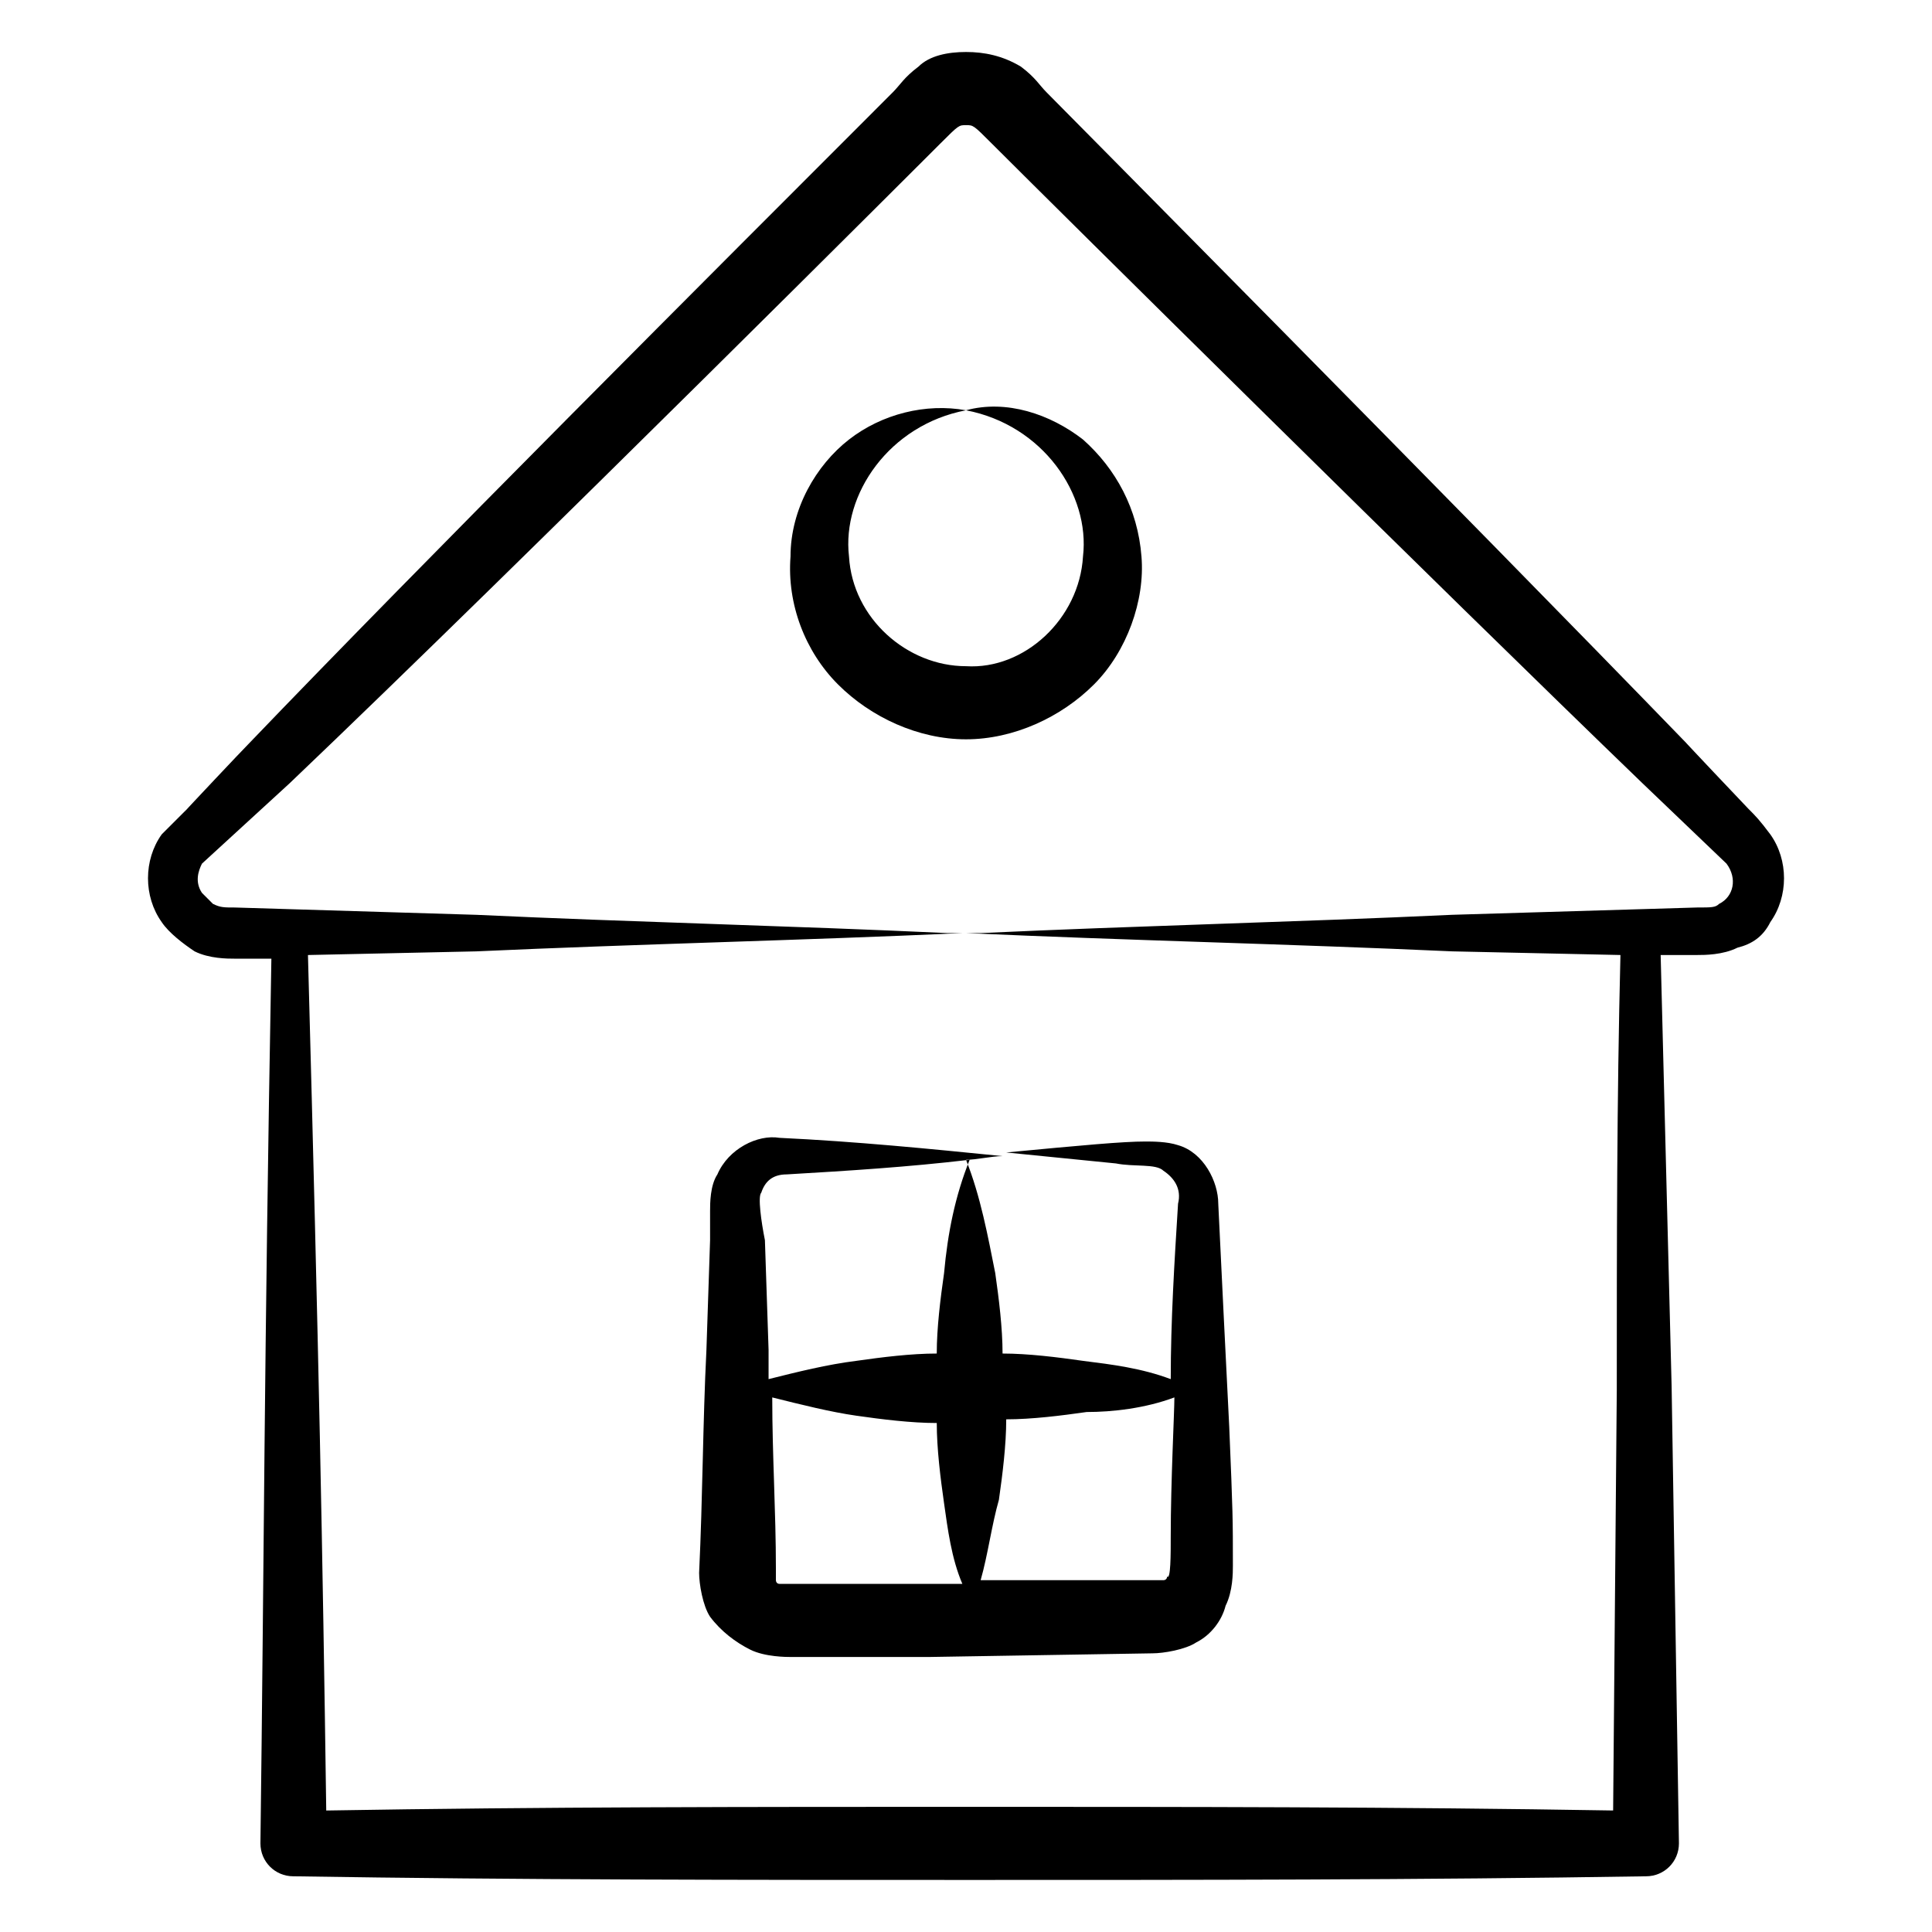 <?xml version="1.0" encoding="UTF-8"?>
<!-- Uploaded to: ICON Repo, www.iconrepo.com, Generator: ICON Repo Mixer Tools -->
<svg fill="#000000" width="800px" height="800px" version="1.1" viewBox="144 144 512 512" xmlns="http://www.w3.org/2000/svg">
 <g>
  <path d="m613.15 388.37c4.844-6.781 4.844-16.469 0-23.254-2.906-3.875-3.875-4.844-5.812-6.781-0.969-0.969-17.441-18.41-16.469-17.441-58.133-60.07-171.49-174.39-169.55-172.46-1.938-1.938-2.906-3.875-6.781-6.781-4.848-2.906-9.691-3.875-14.535-3.875s-9.688 0.969-12.594 3.875c-3.875 2.906-4.844 4.844-6.781 6.781-47.477 47.477-124.99 124.98-170.52 172.46-1.938 1.938-17.441 18.41-16.469 17.441-2.91 2.902-3.879 3.871-6.785 6.781-4.844 6.781-4.844 16.469 0 23.254 1.938 2.906 5.812 5.812 8.719 7.75 3.875 1.938 8.719 1.938 10.656 1.938h9.688c-1.934 107.54-1.934 159.86-2.902 234.46 0 4.844 3.875 8.719 8.719 8.719 60.07 0.969 120.14 0.969 179.24 0.969 60.07 0 119.17 0 179.24-0.969 4.844 0 8.719-3.875 8.719-8.719l-1.938-121.11c-0.969-37.785-1.938-76.539-2.906-114.32h9.688c1.938 0 6.781 0 10.656-1.938 3.879-0.973 6.785-2.91 8.723-6.785zm-13.562-4.844c-0.969 0.969-1.938 0.969-5.812 0.969l-64.914 1.938c-41.66 1.938-83.324 2.906-124.98 4.844h-3.875c42.629 1.938 86.23 2.906 128.86 4.844l44.566 0.969c-0.969 38.754-0.969 76.539-0.969 115.29l-0.969 111.42c-57.164-0.965-113.36-0.965-170.52-0.965-57.164 0-113.36 0-170.52 0.969-0.969-69.758-1.938-119.17-4.844-226.71l44.566-0.969c42.629-1.938 86.23-2.906 128.86-4.844h-3.875c-41.66-1.938-83.324-2.906-124.98-4.844l-63.945-1.938c-2.906 0-3.875 0-5.812-0.969l-2.906-2.906c-1.938-2.906-0.969-5.812 0-7.75l23.25-21.316c62.008-59.102 173.43-170.52 172.46-169.55 4.848-4.844 4.848-4.844 6.785-4.844s1.938 0 6.781 4.844c17.438 17.441 118.2 117.23 172.46 169.55l22.285 21.316c2.906 3.875 1.938 8.719-1.938 10.656z"/>
  <path d="m400 252.73c20.348 3.875 32.941 22.285 31.004 38.754-0.969 16.469-15.5 30.035-31.004 29.066-15.5 0-30.035-12.594-31.004-29.066-1.938-16.469 10.656-34.879 31.004-38.754-10.656-1.938-22.285 0.969-31.004 7.75s-15.5 18.41-15.5 31.004c-0.969 12.594 3.875 25.191 12.594 33.91s21.316 14.531 33.91 14.531 25.191-5.812 33.91-14.531 13.562-22.285 12.594-33.91c-0.969-12.594-6.781-23.254-15.5-31.004-8.723-6.781-20.348-10.656-31.004-7.75z"/>
  <path d="m342.84 581.18c3.875 1.938 9.688 1.938 10.656 1.938h36.816l59.102-0.969c2.906 0 8.719-0.969 11.625-2.906 3.875-1.938 6.781-5.812 7.75-9.688 1.938-3.875 1.938-8.719 1.938-10.656 0-12.594 0-13.562-0.969-36.816-0.969-19.379-1.938-38.754-2.906-59.102 0-5.812-3.875-13.562-10.656-15.5-2.906-0.969-6.781-0.969-8.719-0.969-5.812 0-16.469 0.969-36.816 2.906 9.688 0.969 19.379 1.938 29.066 2.906 4.844 0.969 10.656 0 12.594 1.938 2.906 1.938 4.844 4.844 3.875 8.719-0.969 15.5-1.938 31.004-1.938 46.504-7.75-2.906-15.5-3.875-23.254-4.844-6.781-0.969-14.531-1.938-21.316-1.938 0-6.781-0.969-14.531-1.938-21.316-1.938-9.688-3.875-20.348-7.75-30.035 2.906 0 6.781-0.969 9.688-0.969-19.379-1.938-38.754-3.875-59.102-4.844-5.812-0.969-13.562 2.906-16.469 9.688-1.938 2.906-1.938 7.75-1.938 9.688v7.75l-0.969 29.066c-0.969 19.379-0.969 38.754-1.938 59.102 0 2.906 0.969 8.719 2.906 11.625 2.91 3.879 6.785 6.785 10.66 8.723zm18.406-17.438h-10.656c-0.969 0-0.969-0.969-0.969-0.969v-0.969-1.938c0-15.5-0.969-30.035-0.969-45.535 7.75 1.938 15.5 3.875 22.285 4.844 6.781 0.969 14.531 1.938 21.316 1.938 0 6.781 0.969 14.531 1.938 21.316 0.969 6.781 1.938 14.531 4.844 21.316h-6.781zm93.98-49.414c0 3.875-0.969 22.285-0.969 36.816 0 4.844 0 11.625-0.969 10.656 0 0.969-0.969 0.969-0.969 0.969h-0.969-1.938-45.535c1.938-6.781 2.906-14.531 4.844-21.316 0.969-6.781 1.938-14.531 1.938-21.316 6.781 0 14.531-0.969 21.316-1.938 6.781 0.004 15.5-0.965 23.25-3.871zm-109.48-54.258c0.969-2.906 2.906-4.844 6.781-4.844 16.469-0.969 31.973-1.938 48.441-3.875-3.875 9.688-5.812 19.379-6.781 30.035-0.969 6.781-1.938 14.531-1.938 21.316-6.781 0-14.531 0.969-21.316 1.938-7.75 0.969-15.5 2.906-23.254 4.844v-7.75l-0.969-29.066c-0.965-4.844-1.934-11.629-0.965-12.598z"/>
 </g>
</svg>